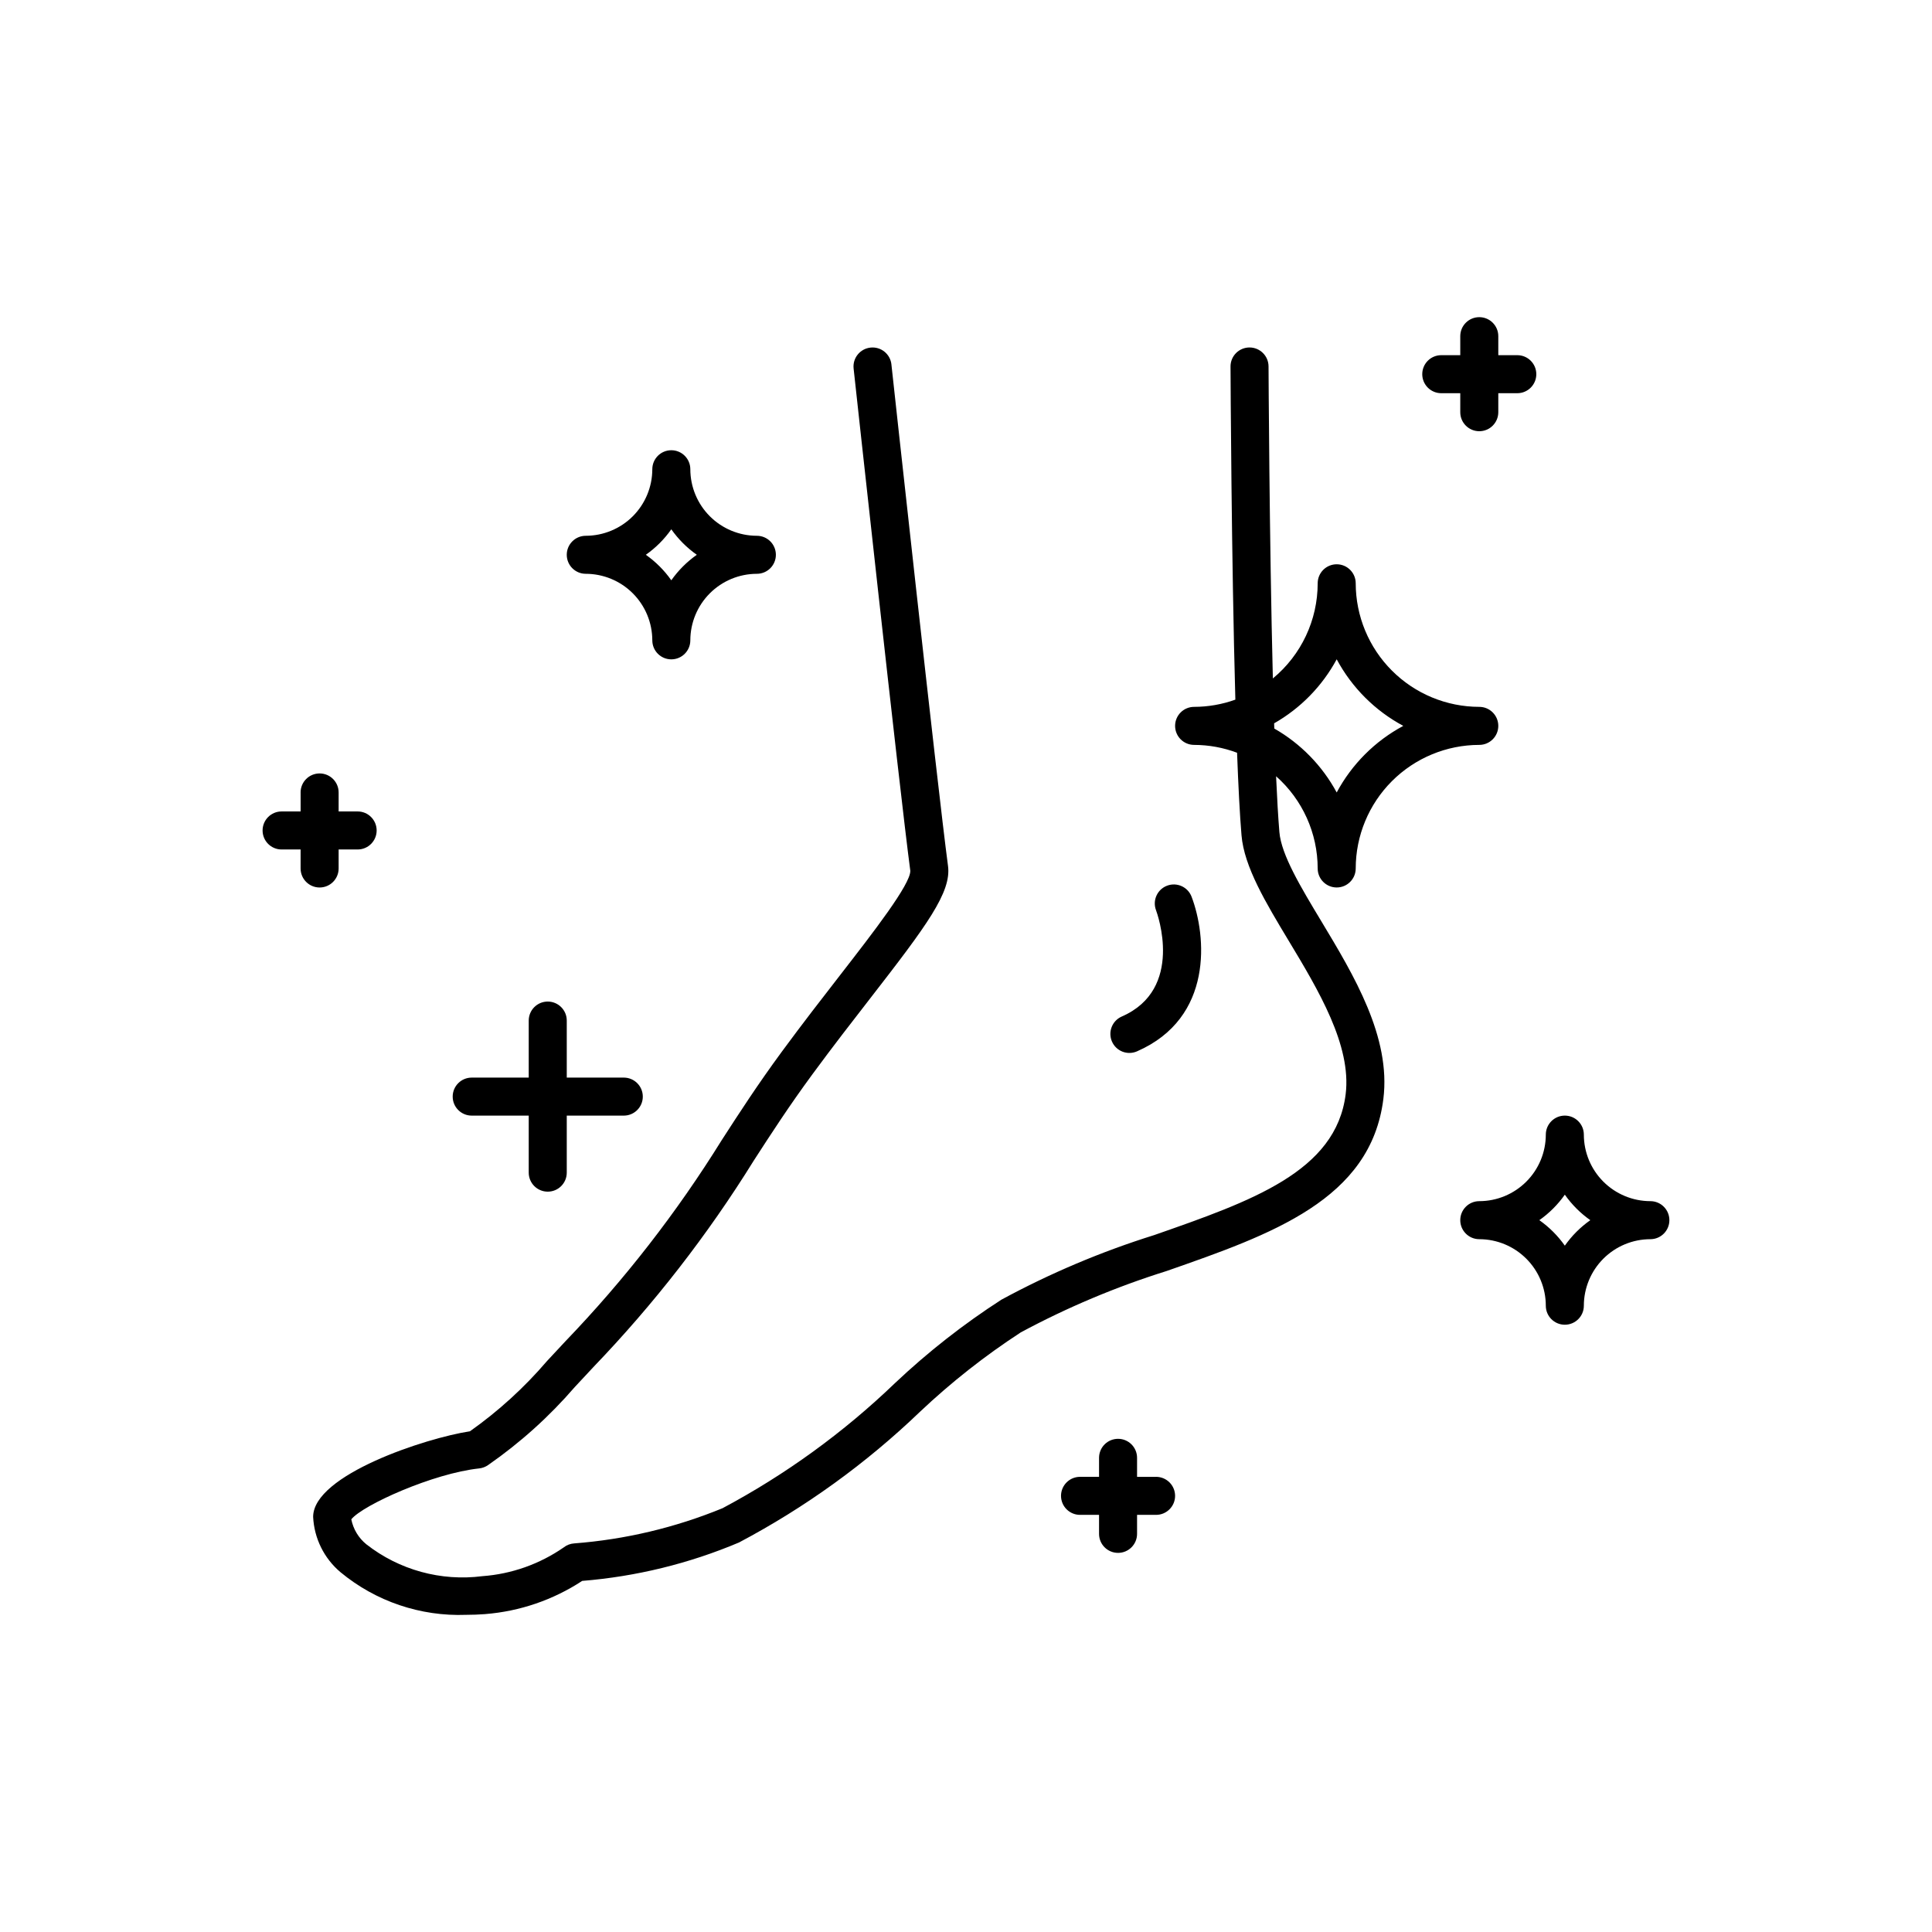 <?xml version="1.0" encoding="UTF-8"?>
<!-- Uploaded to: ICON Repo, www.svgrepo.com, Generator: ICON Repo Mixer Tools -->
<svg fill="#000000" width="800px" height="800px" version="1.1" viewBox="144 144 512 512" xmlns="http://www.w3.org/2000/svg">
 <path d="m493.2 374.15c0 2.785 2.254 5.039 5.039 5.039 2.781 0 5.039-2.254 5.039-5.039 0.008-8.68 3.461-17.004 9.602-23.145 6.137-6.137 14.461-9.59 23.145-9.602 2.781 0 5.039-2.254 5.039-5.039 0-2.781-2.258-5.039-5.039-5.039-8.684-0.008-17.008-3.461-23.145-9.602-6.141-6.137-9.594-14.461-9.602-23.145 0-2.781-2.258-5.039-5.039-5.039-2.785 0-5.039 2.258-5.039 5.039 0 9.758-4.356 19.004-11.879 25.215-0.938-37.258-1.141-82.047-1.145-82.695-0.012-2.773-2.266-5.016-5.039-5.016h-0.023 0.004c-2.785 0.012-5.031 2.277-5.016 5.059 0.012 2.769 0.23 50.625 1.281 88.27-3.508 1.262-7.203 1.906-10.93 1.914-2.785 0-5.039 2.258-5.039 5.039 0 2.785 2.254 5.039 5.039 5.039 3.887 0.008 7.742 0.711 11.383 2.082 0.328 8.75 0.715 16.355 1.176 21.867 0.695 8.348 6.43 17.867 12.496 27.945 7.836 13.012 16.715 27.758 15.105 40.688-2.555 20.5-24.898 28.301-50.773 37.336h-0.004c-13.996 4.383-27.539 10.109-40.438 17.098-10.066 6.492-19.516 13.898-28.223 22.125-13.633 13.102-29.008 24.254-45.691 33.145-12.539 5.148-25.805 8.297-39.32 9.328-1.012 0.066-1.977 0.434-2.769 1.059-6.379 4.422-13.824 7.059-21.562 7.625-10.965 1.41-22.039-1.633-30.746-8.445-2.062-1.672-3.473-4.016-3.988-6.621 3.047-3.797 21.762-12.207 33.883-13.488 0.863-0.094 1.691-0.406 2.398-0.91 8.473-5.891 16.172-12.82 22.918-20.633l4.918-5.277v-0.004c16.047-16.691 30.297-35.027 42.508-54.703 4.613-7.137 9.387-14.516 15.602-22.965 5.398-7.344 10.629-14.078 15.32-20.121 14.949-19.266 21.52-28.078 20.586-35.047-2.836-21.293-14.879-131.79-15-132.91h0.004c-0.301-2.766-2.789-4.766-5.555-4.461-2.766 0.301-4.766 2.785-4.465 5.555 0.121 1.113 12.176 111.74 15.023 133.1 0.086 3.559-9.816 16.324-18.555 27.586-4.742 6.106-10.02 12.91-15.477 20.328-6.394 8.695-11.25 16.203-15.945 23.465-11.891 19.16-25.766 37.016-41.395 53.273l-4.961 5.324v0.004c-5.996 7-12.84 13.23-20.367 18.555-11.586 1.75-41.555 11.539-41.555 22.68v-0.004c0.27 5.688 2.898 11.008 7.254 14.672 9.332 7.727 21.18 11.746 33.285 11.293 1.68 0 3.375-0.066 5.082-0.195v-0.004c9.164-0.73 17.992-3.754 25.68-8.793 14.305-1.156 28.328-4.59 41.547-10.176 17.539-9.27 33.695-20.938 48.004-34.676 8.242-7.781 17.164-14.809 26.66-20.996 12.34-6.641 25.289-12.086 38.66-16.273 27.832-9.719 54.121-18.895 57.449-45.605 2.043-16.387-7.789-32.719-16.469-47.133-5.445-9.039-10.586-17.578-11.086-23.586-0.324-3.914-0.617-8.984-0.875-14.797l0.004 0.004c7 6.191 11.016 15.09 11.02 24.434zm-11.543-38.461c7.004-3.992 12.75-9.871 16.582-16.969 4.016 7.492 10.152 13.629 17.645 17.645-7.492 4.016-13.629 10.156-17.645 17.645-3.824-7.078-9.551-12.949-16.539-16.941-0.016-0.453-0.027-0.918-0.043-1.379zm99.711 126.63c-4.676-0.004-9.156-1.867-12.465-5.172-3.305-3.305-5.164-7.785-5.168-12.461 0-2.781-2.258-5.039-5.039-5.039s-5.039 2.258-5.039 5.039c-0.004 4.676-1.863 9.156-5.172 12.461-3.305 3.305-7.785 5.168-12.461 5.172-2.781 0-5.039 2.254-5.039 5.039 0 2.781 2.258 5.039 5.039 5.039 4.676 0.004 9.156 1.863 12.461 5.168 3.309 3.309 5.168 7.789 5.172 12.465 0 2.781 2.258 5.035 5.039 5.035s5.039-2.254 5.039-5.035c0.004-4.676 1.863-9.156 5.168-12.465 3.309-3.305 7.789-5.164 12.465-5.168 2.781 0 5.035-2.258 5.035-5.039 0-2.785-2.254-5.039-5.035-5.039zm-22.672 11.793c-1.848-2.625-4.133-4.91-6.758-6.754 2.625-1.848 4.91-4.133 6.758-6.758 1.844 2.625 4.129 4.91 6.754 6.758-2.625 1.844-4.91 4.129-6.754 6.754zm-259.46-178.05c4.672 0.008 9.156 1.867 12.461 5.172 3.305 3.305 5.164 7.789 5.172 12.461 0 2.785 2.254 5.039 5.035 5.039 2.785 0 5.039-2.254 5.039-5.039 0.008-4.672 1.867-9.156 5.172-12.461 3.305-3.305 7.789-5.164 12.461-5.172 2.785 0 5.039-2.254 5.039-5.039 0-2.781-2.254-5.035-5.039-5.035-4.672-0.008-9.156-1.867-12.461-5.172-3.305-3.305-5.164-7.789-5.172-12.461 0-2.785-2.254-5.039-5.039-5.039-2.781 0-5.035 2.254-5.035 5.039-0.008 4.672-1.867 9.156-5.172 12.461-3.305 3.305-7.789 5.164-12.461 5.172-2.785 0-5.039 2.254-5.039 5.035 0 2.785 2.254 5.039 5.039 5.039zm22.672-11.793h-0.004c1.848 2.625 4.133 4.91 6.758 6.754-2.625 1.848-4.91 4.133-6.758 6.758-1.844-2.625-4.129-4.91-6.754-6.758 2.625-1.844 4.91-4.129 6.754-6.754zm-57.941 150.34c0-2.781 2.258-5.035 5.039-5.035h15.113v-15.117c0-2.781 2.258-5.035 5.039-5.035s5.039 2.254 5.039 5.035v15.113h15.113v0.004c2.781 0 5.039 2.254 5.039 5.035 0 2.785-2.258 5.039-5.039 5.039h-15.113v15.113c0 2.785-2.258 5.039-5.039 5.039s-5.039-2.254-5.039-5.039v-15.113h-15.113c-2.781 0-5.039-2.254-5.039-5.039zm256.94-191.45 0.004 0.004c0-2.785 2.254-5.039 5.035-5.039h5.039v-5.039c0-2.781 2.258-5.035 5.039-5.035s5.039 2.254 5.039 5.035v5.039h5.039-0.004c2.785 0 5.039 2.254 5.039 5.039 0 2.781-2.254 5.039-5.039 5.039h-5.035v5.039-0.004c0 2.785-2.258 5.039-5.039 5.039s-5.039-2.254-5.039-5.039v-5.039l-5.039 0.004c-2.781-0.004-5.035-2.258-5.035-5.039zm-292.21 136.03 0.004 0.004c-2.781 0-5.039-2.254-5.039-5.039v-5.039l-5.035 0.004c-2.785 0-5.039-2.258-5.039-5.039s2.254-5.039 5.039-5.039h5.039v-5.039h-0.004c0-2.781 2.258-5.035 5.039-5.035s5.039 2.254 5.039 5.035v5.039h5.039c2.781 0 5.035 2.258 5.035 5.039s-2.254 5.039-5.035 5.039h-5.039v5.039-0.004c0 2.785-2.258 5.039-5.039 5.039zm226.71 161.22 0.004 0.004c0 2.781-2.258 5.039-5.039 5.039h-5.039v5.039c0 2.781-2.254 5.035-5.035 5.035-2.785 0-5.039-2.254-5.039-5.035v-5.039h-5.039c-2.781 0-5.039-2.258-5.039-5.039s2.258-5.039 5.039-5.039h5.039v-5.039 0.004c0-2.785 2.254-5.039 5.039-5.039 2.781 0 5.035 2.254 5.035 5.039v5.039h5.039v-0.004c1.336 0 2.617 0.531 3.562 1.477 0.945 0.945 1.477 2.227 1.477 3.562zm-16.73-120.4 0.004 0.008c-1.113-2.551 0.051-5.519 2.602-6.633 16.664-7.266 9.391-27.32 9.074-28.172-0.984-2.602 0.324-5.512 2.926-6.496 2.602-0.988 5.512 0.32 6.496 2.922 3.918 10.285 5.93 32.082-14.469 40.98h0.004c-1.227 0.535-2.613 0.562-3.859 0.074-1.242-0.488-2.242-1.449-2.773-2.676z"/>
</svg>